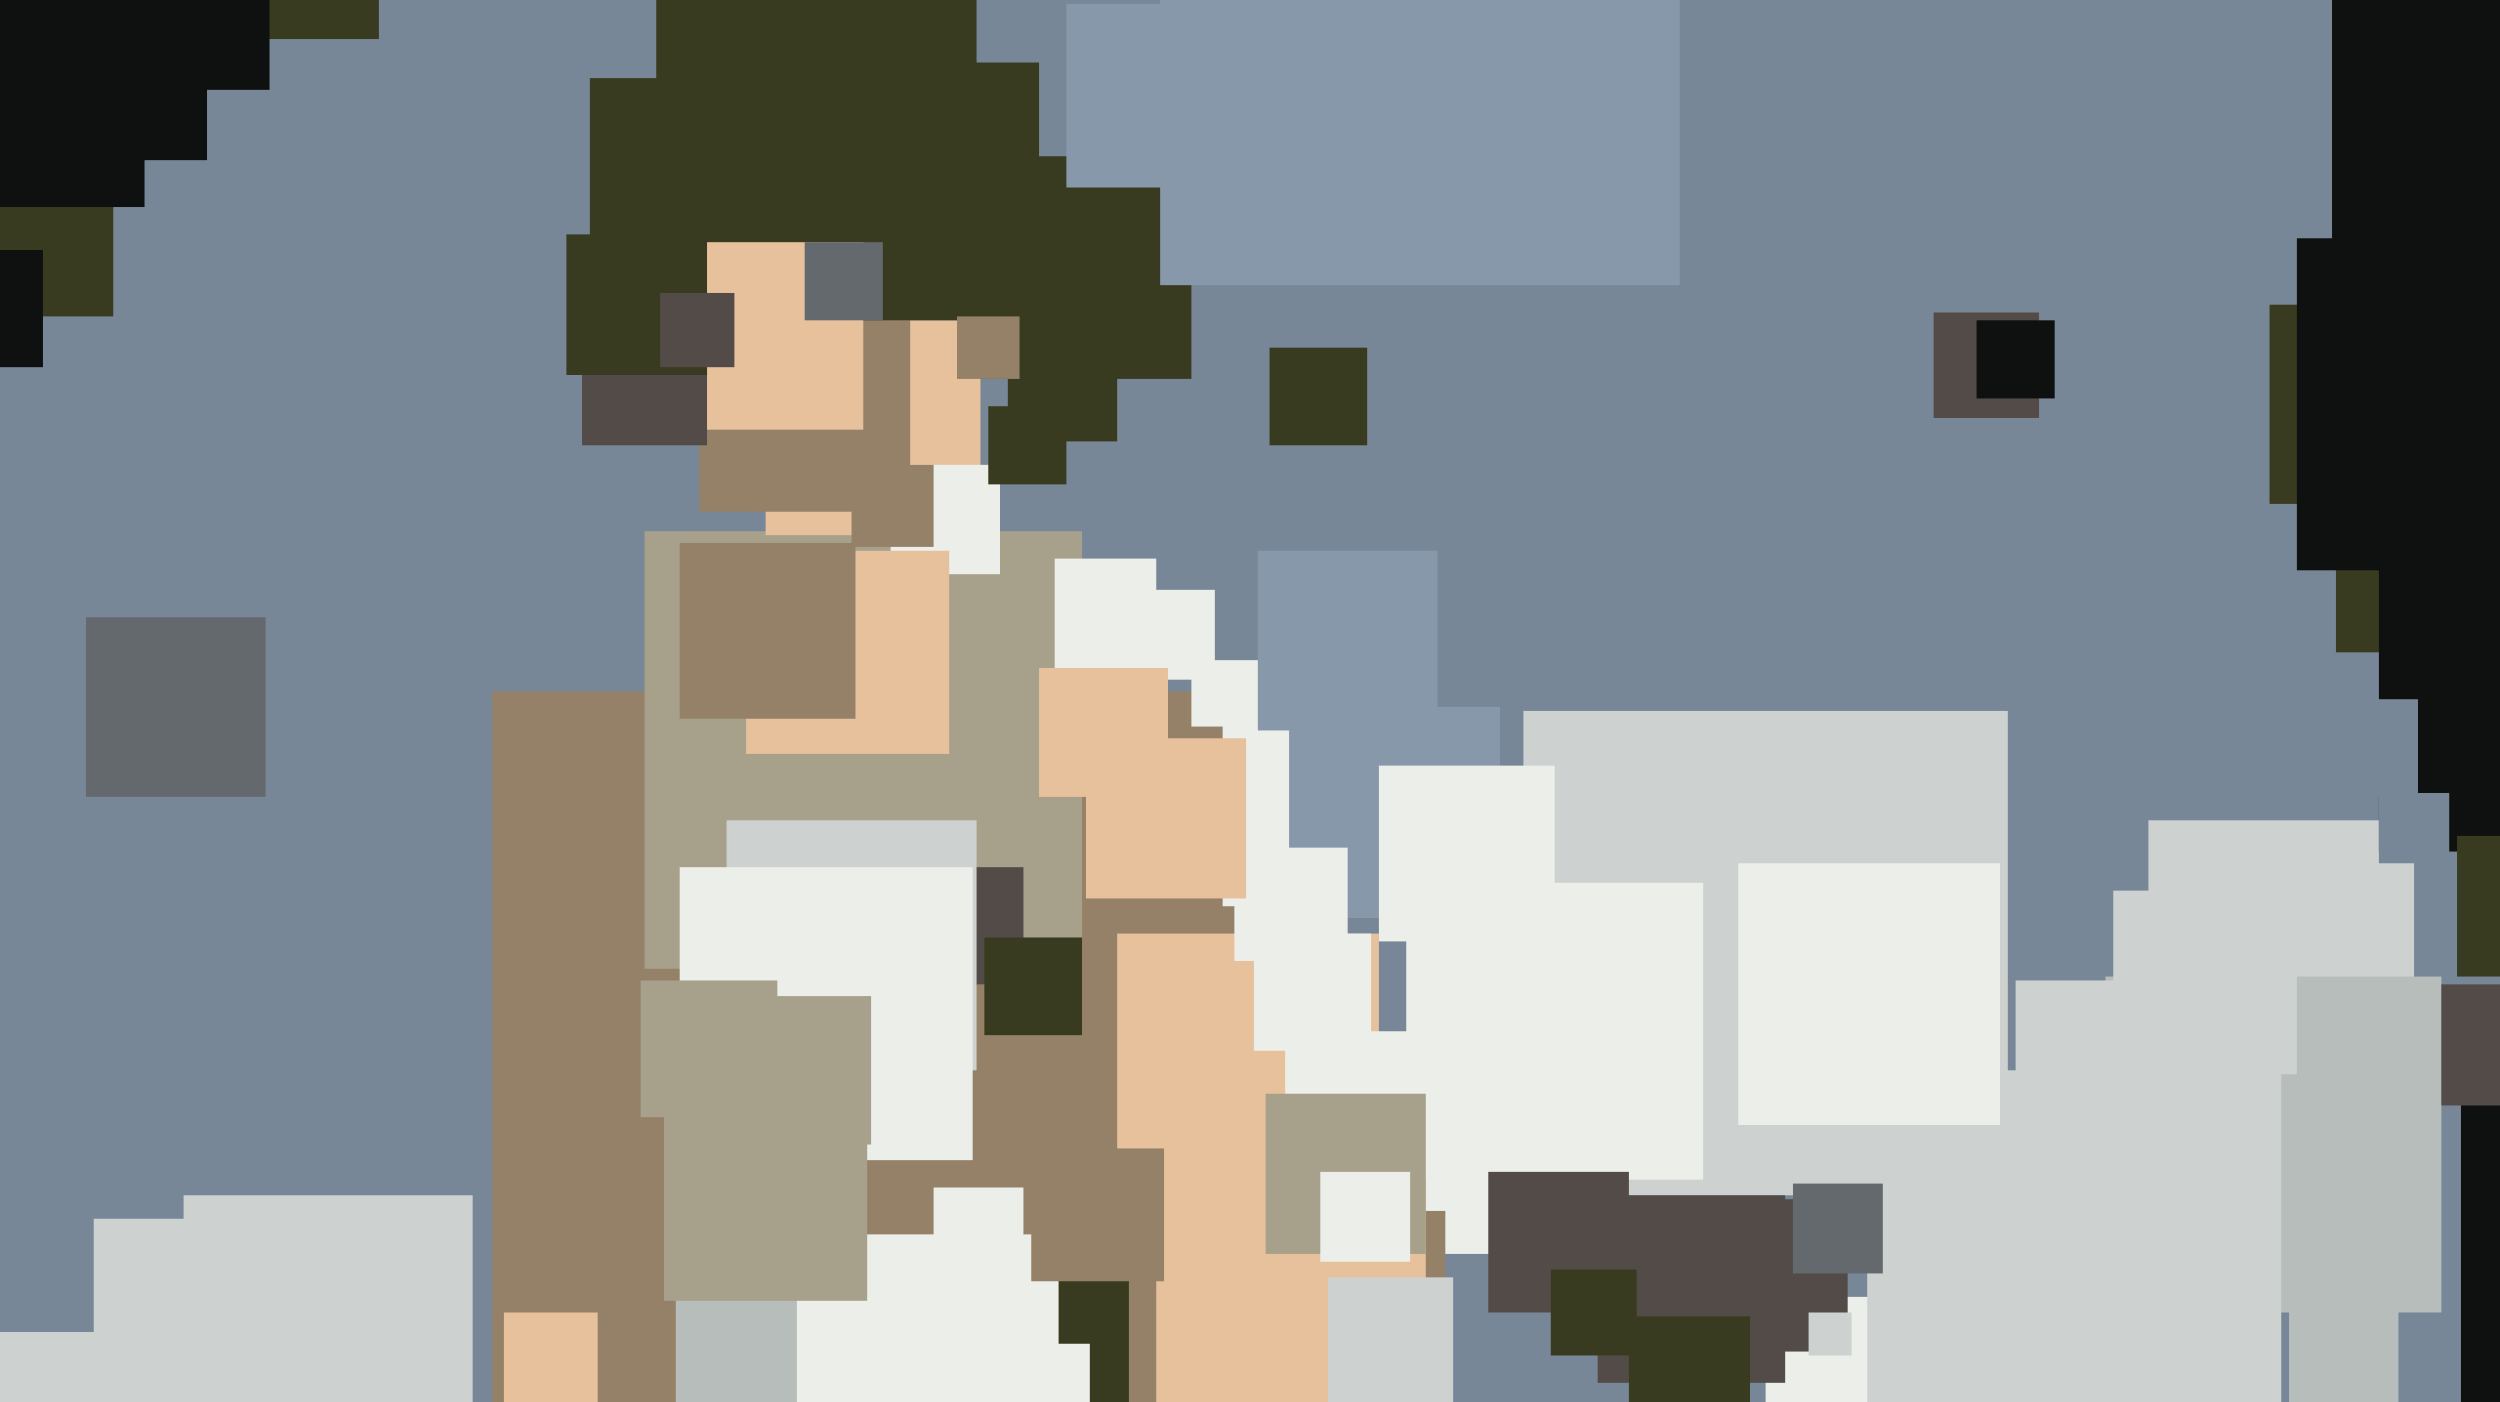 <svg xmlns="http://www.w3.org/2000/svg" width="640px" height="359px">
  <rect width="640" height="359" fill="rgb(120,135,151)"/>
  <rect x="126" y="177" width="190" height="190" fill="rgb(148,129,104)"/>
  <rect x="390" y="182" width="124" height="124" fill="rgb(205,210,208)"/>
  <rect x="165" y="136" width="112" height="112" fill="rgb(167,160,139)"/>
  <rect x="223" y="16" width="43" height="43" fill="rgb(56,59,31)"/>
  <rect x="305" y="161" width="25" height="25" fill="rgb(236,238,233)"/>
  <rect x="286" y="239" width="67" height="67" fill="rgb(231,193,156)"/>
  <rect x="313" y="183" width="49" height="49" fill="rgb(236,238,233)"/>
  <rect x="550" y="210" width="68" height="68" fill="rgb(205,210,208)"/>
  <rect x="24" y="312" width="48" height="48" fill="rgb(205,210,208)"/>
  <rect x="232" y="222" width="30" height="30" fill="rgb(83,75,71)"/>
  <rect x="49" y="-38" width="48" height="48" fill="rgb(56,59,31)"/>
  <rect x="199" y="316" width="113" height="113" fill="rgb(236,238,233)"/>
  <rect x="279" y="319" width="82" height="82" fill="rgb(56,59,31)"/>
  <rect x="452" y="332" width="41" height="41" fill="rgb(236,238,233)"/>
  <rect x="539" y="250" width="86" height="86" fill="rgb(182,189,186)"/>
  <rect x="-11" y="41" width="40" height="40" fill="rgb(56,59,31)"/>
  <rect x="581" y="78" width="51" height="51" fill="rgb(56,59,31)"/>
  <rect x="248" y="40" width="57" height="57" fill="rgb(56,59,31)"/>
  <rect x="196" y="82" width="55" height="55" fill="rgb(231,193,156)"/>
  <rect x="598" y="132" width="35" height="35" fill="rgb(56,59,31)"/>
  <rect x="228" y="119" width="28" height="28" fill="rgb(236,238,233)"/>
  <rect x="186" y="210" width="64" height="64" fill="rgb(205,210,208)"/>
  <rect x="330" y="181" width="54" height="54" fill="rgb(136,152,171)"/>
  <rect x="409" y="306" width="48" height="48" fill="rgb(83,75,71)"/>
  <rect x="329" y="264" width="57" height="57" fill="rgb(236,238,233)"/>
  <rect x="179" y="77" width="54" height="54" fill="rgb(148,129,104)"/>
  <rect x="289" y="310" width="81" height="81" fill="rgb(148,129,104)"/>
  <rect x="588" y="-39" width="185" height="185" fill="rgb(14,17,15)"/>
  <rect x="296" y="293" width="69" height="69" fill="rgb(231,193,156)"/>
  <rect x="478" y="274" width="106" height="106" fill="rgb(205,210,208)"/>
  <rect x="151" y="-17" width="99" height="99" fill="rgb(56,59,31)"/>
  <rect x="495" y="80" width="27" height="27" fill="rgb(83,75,71)"/>
  <rect x="174" y="222" width="75" height="75" fill="rgb(236,238,233)"/>
  <rect x="173" y="62" width="48" height="48" fill="rgb(231,193,156)"/>
  <rect x="360" y="226" width="76" height="76" fill="rgb(236,238,233)"/>
  <rect x="129" y="336" width="24" height="24" fill="rgb(231,193,156)"/>
  <rect x="-5" y="341" width="118" height="118" fill="rgb(205,210,208)"/>
  <rect x="144" y="-4" width="24" height="24" fill="rgb(120,135,151)"/>
  <rect x="239" y="304" width="23" height="23" fill="rgb(236,238,233)"/>
  <rect x="353" y="196" width="45" height="45" fill="rgb(236,238,233)"/>
  <rect x="381" y="300" width="36" height="36" fill="rgb(83,75,71)"/>
  <rect x="434" y="307" width="39" height="39" fill="rgb(83,75,71)"/>
  <rect x="191" y="141" width="52" height="52" fill="rgb(231,193,156)"/>
  <rect x="149" y="82" width="32" height="32" fill="rgb(83,75,71)"/>
  <rect x="630" y="282" width="87" height="87" fill="rgb(14,17,15)"/>
  <rect x="316" y="217" width="29" height="29" fill="rgb(236,238,233)"/>
  <rect x="270" y="143" width="30" height="30" fill="rgb(236,238,233)"/>
  <rect x="164" y="251" width="35" height="35" fill="rgb(167,160,139)"/>
  <rect x="324" y="280" width="41" height="41" fill="rgb(167,160,139)"/>
  <rect x="609" y="116" width="102" height="102" fill="rgb(14,17,15)"/>
  <rect x="516" y="251" width="26" height="26" fill="rgb(205,210,208)"/>
  <rect x="445" y="221" width="67" height="67" fill="rgb(236,238,233)"/>
  <rect x="218" y="119" width="21" height="21" fill="rgb(148,129,104)"/>
  <rect x="258" y="85" width="28" height="28" fill="rgb(56,59,31)"/>
  <rect x="296" y="113" width="56" height="56" fill="rgb(120,135,151)"/>
  <rect x="397" y="325" width="22" height="22" fill="rgb(56,59,31)"/>
  <rect x="340" y="327" width="32" height="32" fill="rgb(205,210,208)"/>
  <rect x="463" y="336" width="11" height="11" fill="rgb(205,210,208)"/>
  <rect x="145" y="60" width="36" height="36" fill="rgb(56,59,31)"/>
  <rect x="22" y="158" width="46" height="46" fill="rgb(100,105,110)"/>
  <rect x="-1" y="-17" width="70" height="70" fill="rgb(14,17,15)"/>
  <rect x="609" y="203" width="18" height="18" fill="rgb(120,135,151)"/>
  <rect x="541" y="228" width="47" height="47" fill="rgb(205,210,208)"/>
  <rect x="288" y="151" width="23" height="23" fill="rgb(236,238,233)"/>
  <rect x="273" y="1" width="47" height="47" fill="rgb(136,152,171)"/>
  <rect x="586" y="335" width="28" height="28" fill="rgb(182,189,186)"/>
  <rect x="266" y="171" width="33" height="33" fill="rgb(231,193,156)"/>
  <rect x="169" y="75" width="19" height="19" fill="rgb(83,75,71)"/>
  <rect x="174" y="139" width="45" height="45" fill="rgb(148,129,104)"/>
  <rect x="417" y="337" width="31" height="31" fill="rgb(56,59,31)"/>
  <rect x="297" y="-60" width="133" height="133" fill="rgb(136,152,171)"/>
  <rect x="278" y="189" width="41" height="41" fill="rgb(231,193,156)"/>
  <rect x="253" y="104" width="20" height="20" fill="rgb(56,59,31)"/>
  <rect x="271" y="327" width="17" height="17" fill="rgb(56,59,31)"/>
  <rect x="37" y="23" width="42" height="42" fill="rgb(120,135,151)"/>
  <rect x="525" y="-11" width="72" height="72" fill="rgb(120,135,151)"/>
  <rect x="47" y="306" width="74" height="74" fill="rgb(205,210,208)"/>
  <rect x="252" y="240" width="25" height="25" fill="rgb(56,59,31)"/>
  <rect x="321" y="239" width="30" height="30" fill="rgb(236,238,233)"/>
  <rect x="173" y="330" width="31" height="31" fill="rgb(182,189,186)"/>
  <rect x="245" y="81" width="16" height="16" fill="rgb(148,129,104)"/>
  <rect x="629" y="214" width="36" height="36" fill="rgb(56,59,31)"/>
  <rect x="185" y="255" width="38" height="38" fill="rgb(167,160,139)"/>
  <rect x="338" y="300" width="23" height="23" fill="rgb(236,238,233)"/>
  <rect x="170" y="281" width="52" height="52" fill="rgb(167,160,139)"/>
  <rect x="-19" y="64" width="30" height="30" fill="rgb(14,17,15)"/>
  <rect x="506" y="82" width="20" height="20" fill="rgb(14,17,15)"/>
  <rect x="459" y="303" width="23" height="23" fill="rgb(100,105,110)"/>
  <rect x="322" y="141" width="46" height="46" fill="rgb(136,152,171)"/>
  <rect x="594" y="179" width="25" height="25" fill="rgb(120,135,151)"/>
  <rect x="206" y="62" width="20" height="20" fill="rgb(100,105,110)"/>
  <rect x="625" y="252" width="31" height="31" fill="rgb(83,75,71)"/>
  <rect x="325" y="89" width="25" height="25" fill="rgb(56,59,31)"/>
  <rect x="9" y="-3" width="44" height="44" fill="rgb(14,17,15)"/>
  <rect x="264" y="294" width="34" height="34" fill="rgb(148,129,104)"/>
</svg>